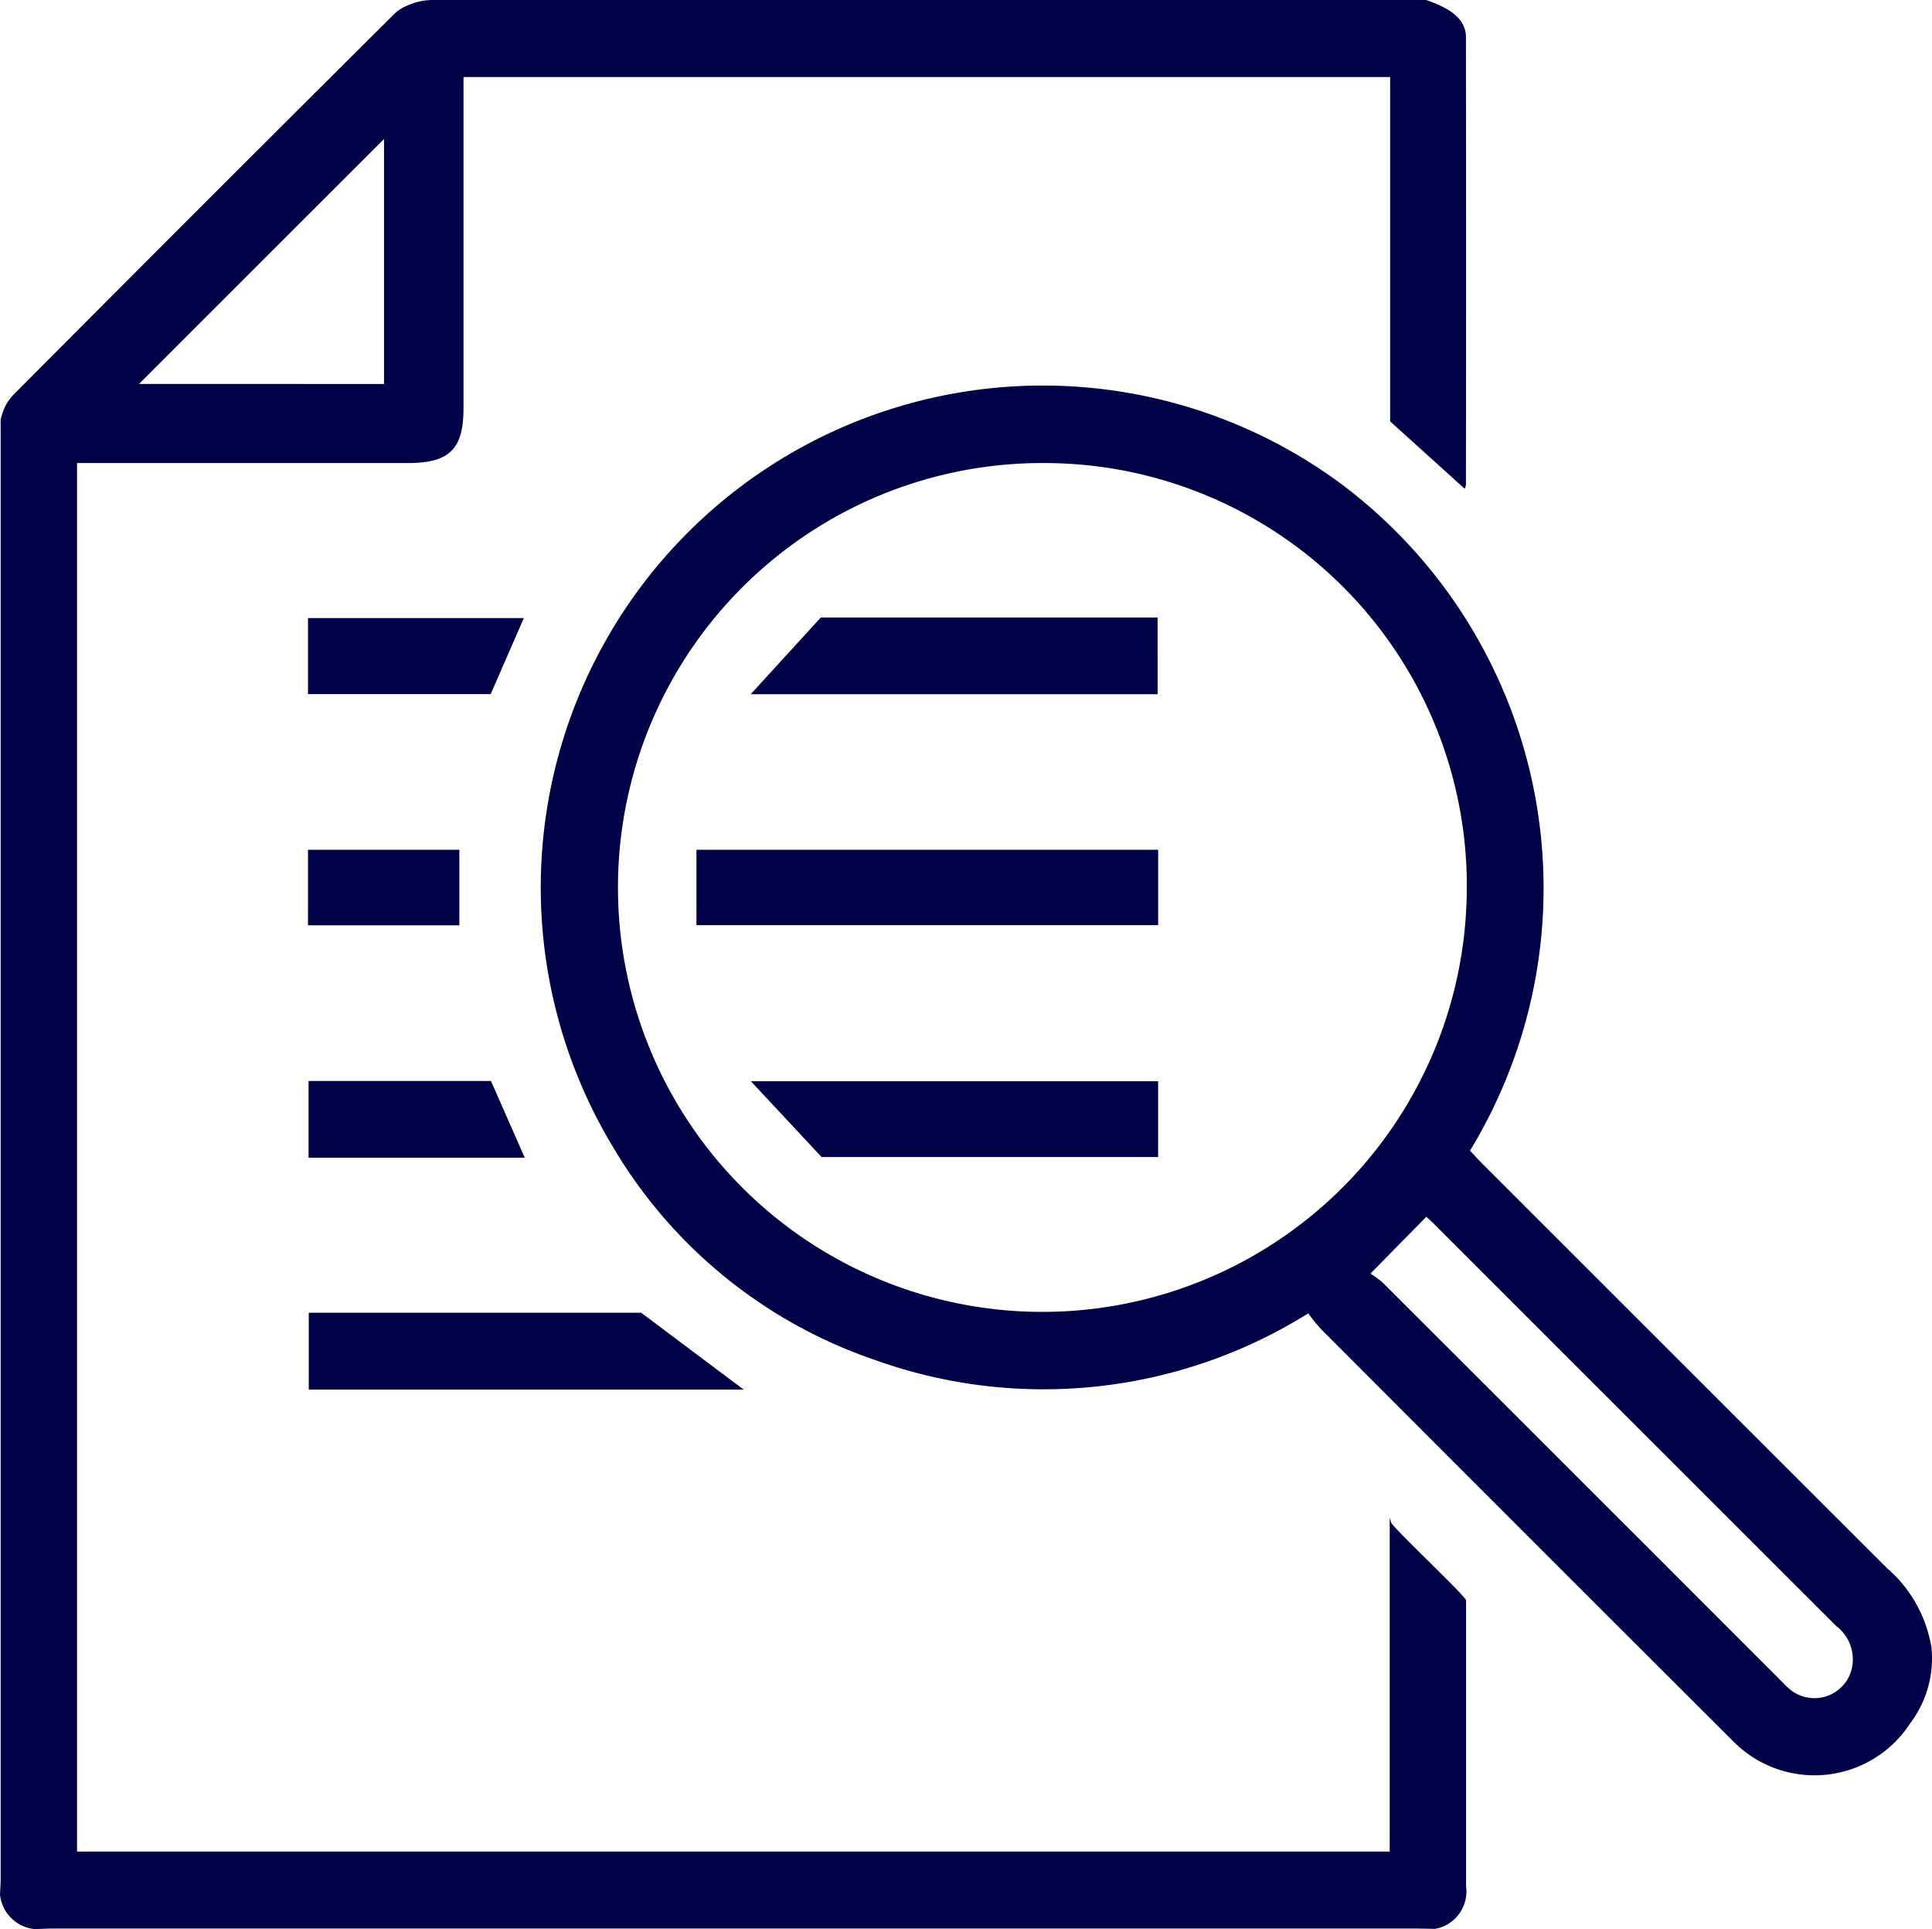 <svg xmlns="http://www.w3.org/2000/svg" class="detaild" width="80" height="79.877" viewBox="0 0 80 79.877"><defs><style>.detaild .a{fill:#000046;}</style></defs><path class="a" d="M282.128,287.952a4.462,4.462,0,0,1-.865,3.2,4.725,4.725,0,0,1-7.374.718q-8.541-8.516-17.057-17.057a7.077,7.077,0,0,1-.5-.625,20.678,20.678,0,0,1-18.006,1.909,20.119,20.119,0,0,1-10.787-8.8,20.786,20.786,0,0,1,30.1-27.493,20.909,20.909,0,0,1,5.389,27.648c.182.19.367.4.563.593q8.353,8.353,16.712,16.7a5.5,5.5,0,0,1,1.819,3.206m-36.782-48.971a17.574,17.574,0,1,0,17.552,17.87A17.5,17.5,0,0,0,245.346,238.981Zm15.877,31.213-2.311,2.349a3.566,3.566,0,0,1,.508.375q8.182,8.17,16.358,16.35c.15.15.294.307.451.446a1.592,1.592,0,0,0,2.578-.685,1.722,1.722,0,0,0-.6-1.884q-8.308-8.3-16.606-16.6C261.455,270.4,261.3,270.262,261.223,270.194Z" transform="translate(-202.158 -219.808)"></path><path class="a" d="M199.912,240.152c0,.158,3.105,3.07,3.105,3.23q0,5.922,0,11.847a1.572,1.572,0,0,1-1.281,1.757c-.329-.005-.658-.014-.987-.014H144.586c-.28,0-.563.016-.843.024a1.6,1.6,0,0,1-1.433-1.43c.008-.212.027-.421.027-.634V194.642a.763.763,0,0,1,.052-.337,1.948,1.948,0,0,1,.492-.854q7.872-7.913,15.787-15.785a1.8,1.8,0,0,1,.552-.334,2.54,2.54,0,0,1,.992-.212h41.151c.876.3,1.648.731,1.648,1.531q.012,9.275,0,18.547a.787.787,0,0,1-.052.16c-1.009-.914-2.007-1.816-3.086-2.79V180.31h-38.37v13.718c0,1.689-.585,2.265-2.3,2.265H145.5v57.493h54.355V239.959m-41.643-46.94V182.876c-3.372,3.369-6.765,6.762-10.145,10.142Z" transform="translate(-142.31 -177.12)"></path><path class="a" d="M207.336,380.2H189.33V377.02h13.764Z" transform="translate(-176.545 -322.665)"></path><path class="a" d="M198.251,344.906H189.3V341.73h7.554C197.311,342.763,197.767,343.8,198.251,344.906Z" transform="translate(-176.523 -296.97)"></path><path class="a" d="M189.21,274.389V271.24h8.938l-1.373,3.149Z" transform="translate(-176.457 -245.648)"></path><path class="a" d="M189.21,309.647V306.52h6.268v3.127Z" transform="translate(-176.457 -271.334)"></path><path class="a" d="M267.488,306.52v3.122H248.37V306.52Z" transform="translate(-219.531 -271.334)"></path><path class="a" d="M273.48,274.333H256.63l2.9-3.173h13.949C273.48,272.212,273.48,273.237,273.48,274.333Z" transform="translate(-225.545 -245.589)"></path><path class="a" d="M273.514,341.77v3.138H259.579c-.862-.922-1.83-1.958-2.928-3.138Z" transform="translate(-225.559 -297)"></path></svg>